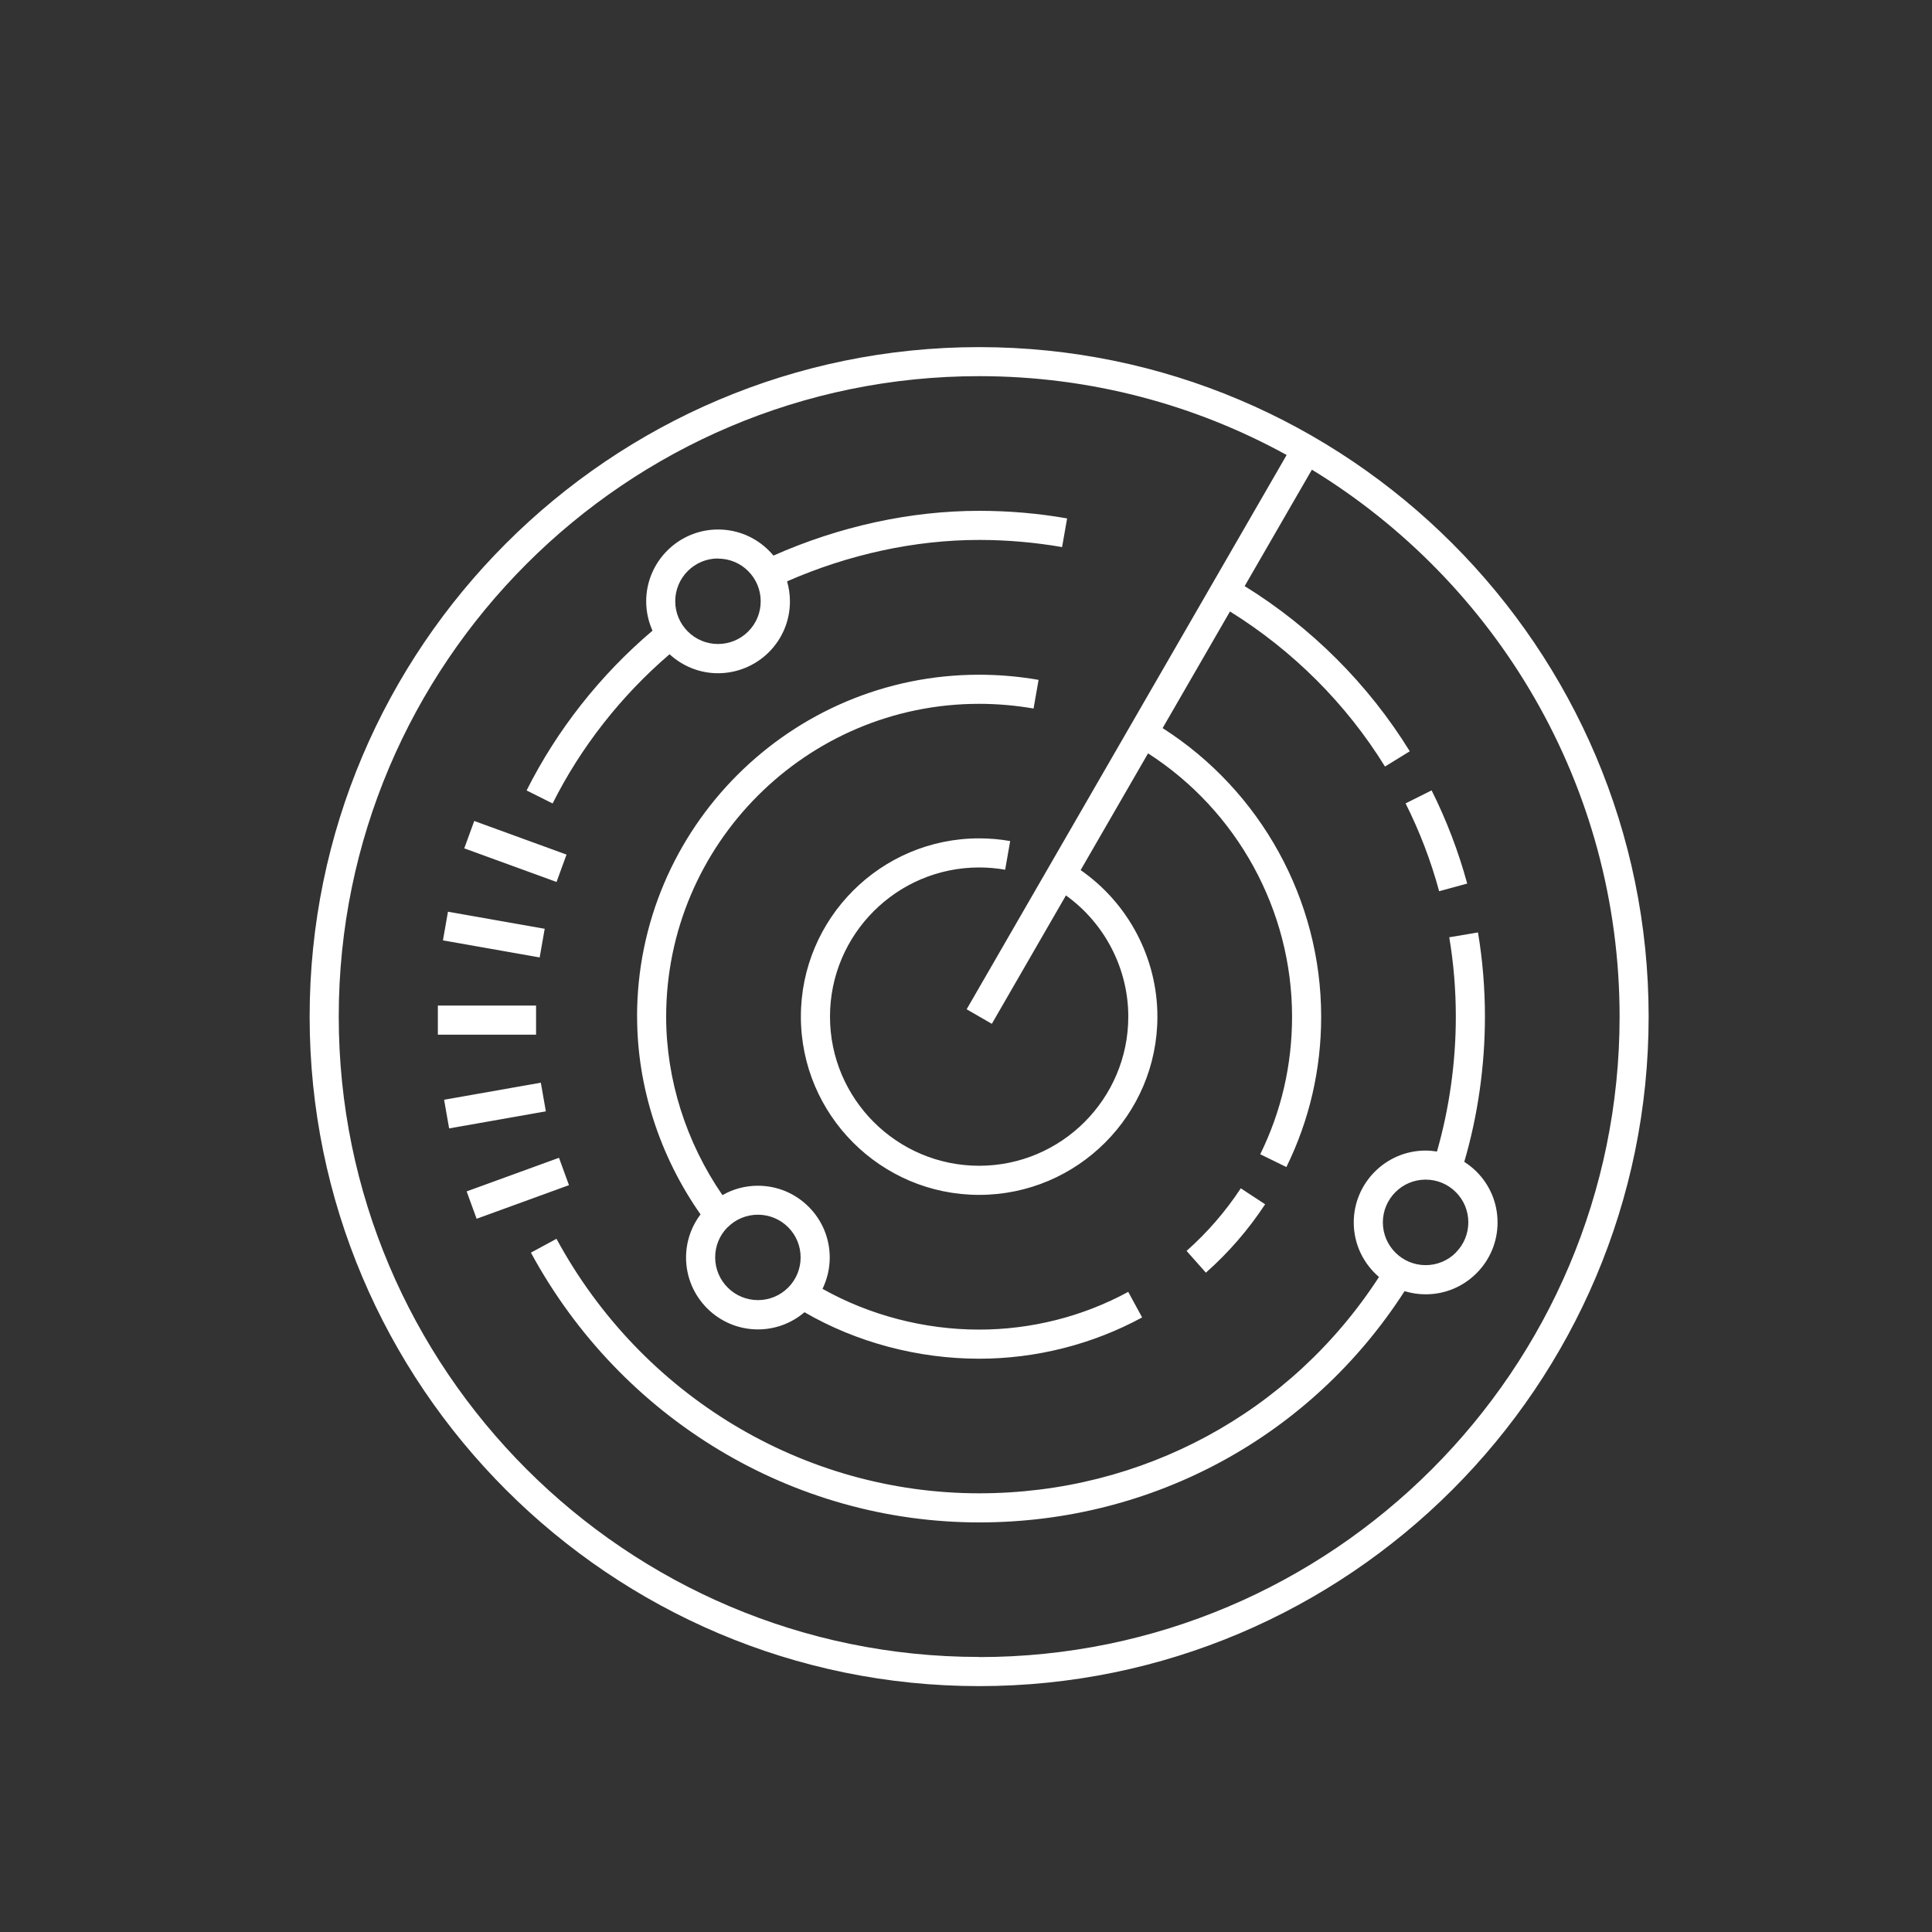 <?xml version="1.0" encoding="UTF-8"?>
<svg id="Layer_1" data-name="Layer 1" xmlns="http://www.w3.org/2000/svg" viewBox="0 0 300 300">
  <rect x="0" y="0" width="300" height="300" fill="#333333" stroke="none"/>
  <defs>
    <style>
      .cls-1 {
        fill: #fff;
        stroke: #fff;
        stroke-miterlimit: 10;
        stroke-width: 0px;
      }
    </style>
  </defs>
  <path class="cls-1" d="M229.26,181.92c-.58-.58-1.22-1.08-1.89-1.51,2.1-7.15,3.21-14.9,3.21-22.55,0-4.38-.36-8.78-1.08-13.07l-4.46.75c.68,4.04,1.02,8.19,1.02,12.32,0,7.11-1.02,14.3-2.93,20.95-.58-.09-1.16-.15-1.76-.15-6.15,0-11.16,5.01-11.16,11.16,0,3.39,1.52,6.42,3.92,8.47-13.67,21.07-36.72,33.59-62.08,33.59-27.28,0-52.43-15.14-65.64-39.52l-3.97,2.15c14.01,25.84,40.68,41.89,69.62,41.89,27.01,0,51.55-13.39,66.04-35.91,1.04.32,2.14.49,3.28.49,2.98,0,5.78-1.16,7.89-3.27,2.11-2.11,3.27-4.91,3.27-7.89s-1.16-5.78-3.27-7.89ZM226.06,194.51c-1.25,1.25-2.92,1.94-4.69,1.94-3.66,0-6.64-2.98-6.64-6.64s2.98-6.64,6.64-6.64c1.77,0,3.44.69,4.69,1.94,1.25,1.25,1.94,2.92,1.94,4.69s-.69,3.44-1.94,4.69ZM152.04,53.9c-57.32,0-103.96,46.64-103.96,103.96s46.64,103.96,103.96,103.96,103.96-46.64,103.96-103.96-46.64-103.96-103.96-103.96ZM152.04,257.29c-54.83,0-99.44-44.61-99.44-99.44s44.61-99.44,99.44-99.44c17.29,0,33.57,4.44,47.75,12.24l-49.69,86.07,3.91,2.26,11.51-19.94c6.01,4.32,9.68,11.34,9.68,18.82,0,12.77-10.39,23.16-23.16,23.16s-23.16-10.39-23.16-23.16,10.39-23.16,23.16-23.16c1.36,0,2.72.12,4.04.35l.78-4.45c-1.58-.28-3.2-.42-4.82-.42-15.27,0-27.68,12.42-27.68,27.68s12.42,27.68,27.68,27.68,27.68-12.42,27.68-27.68c0-9.09-4.52-17.61-11.92-22.75l10.47-18.13c13.84,8.9,22.36,24.35,22.36,40.88,0,7.5-1.66,14.69-4.94,21.37l4.06,1.99c3.58-7.3,5.4-15.16,5.4-23.36,0-18.14-9.39-35.08-24.62-44.8l10.46-18.11c9.74,6.05,18.04,14.31,24.07,24.08l3.85-2.37c-6.42-10.4-15.26-19.23-25.64-25.65l10.44-18.08c28.63,17.48,47.78,49.01,47.78,84.94,0,54.83-44.61,99.44-99.44,99.44ZM103.98,101.6c1.99,1.82,4.62,2.94,7.52,2.94s5.78-1.16,7.89-3.27c2.11-2.11,3.27-4.91,3.27-7.89,0-1.07-.16-2.11-.44-3.11,9.57-4.19,19.83-6.43,29.83-6.43,4.32,0,8.65.38,12.87,1.11l.78-4.45c-4.47-.79-9.07-1.18-13.65-1.18-10.72,0-21.72,2.42-31.95,6.95-.22-.27-.46-.53-.71-.78-2.11-2.11-4.91-3.27-7.89-3.27-6.15,0-11.16,5.01-11.16,11.16,0,1.62.36,3.16.98,4.55-8.08,6.85-14.82,15.38-19.55,24.81l4.04,2.02c4.4-8.79,10.67-16.75,18.16-23.17ZM111.49,86.74c1.77,0,3.44.69,4.69,1.94s1.94,2.92,1.94,4.69-.69,3.44-1.94,4.69c-1.25,1.25-2.92,1.94-4.69,1.94-3.66,0-6.64-2.98-6.64-6.64s2.98-6.64,6.64-6.64ZM227.83,137.21c-1.36-4.99-3.22-9.86-5.53-14.48l-4.04,2.02c2.18,4.35,3.94,8.94,5.21,13.64l4.36-1.19ZM98.93,157.86c0,10.82,3.49,21.65,9.85,30.71-1.45,1.92-2.25,4.25-2.25,6.7,0,6.15,5.01,11.16,11.16,11.16,2.68,0,5.22-.95,7.23-2.67,8.04,4.67,17.59,7.22,27.11,7.22,8.84,0,17.6-2.22,25.32-6.41l-2.16-3.97c-7.06,3.84-15.07,5.86-23.16,5.86-8.53,0-17.06-2.25-24.31-6.33.72-1.5,1.12-3.14,1.12-4.85,0-2.98-1.16-5.78-3.27-7.89-2.11-2.11-4.91-3.27-7.89-3.27-1.96,0-3.84.51-5.5,1.46-5.65-8.21-8.74-17.97-8.74-27.7,0-26.79,21.8-48.59,48.59-48.59,2.84,0,5.69.25,8.46.73l.78-4.45c-3.03-.53-6.14-.8-9.24-.8-29.29,0-53.11,23.82-53.11,53.11ZM113,190.56c1.25-1.25,2.92-1.94,4.69-1.94s3.44.69,4.69,1.94c1.25,1.25,1.94,2.92,1.94,4.69s-.69,3.44-1.94,4.69c-1.25,1.25-2.92,1.94-4.69,1.94-3.66,0-6.64-2.98-6.64-6.64,0-1.77.69-3.44,1.94-4.69ZM196.45,187l-3.78-2.48c-2.36,3.59-5.2,6.87-8.42,9.72l3,3.38c3.53-3.12,6.62-6.7,9.2-10.62ZM83.24,156.14h-15.25v4.52h15.25v-4.52ZM83.98,168.12l-15.02,2.65.78,4.45,15.02-2.65-.78-4.45ZM86.8,179.78l-14.34,5.22,1.55,4.25,14.34-5.22-1.55-4.25ZM84.58,144.22l-15.02-2.65-.78,4.45,15.02,2.65.78-4.45ZM87.97,132.7l-14.33-5.22-1.55,4.25,14.33,5.22,1.55-4.25Z"/>
</svg>